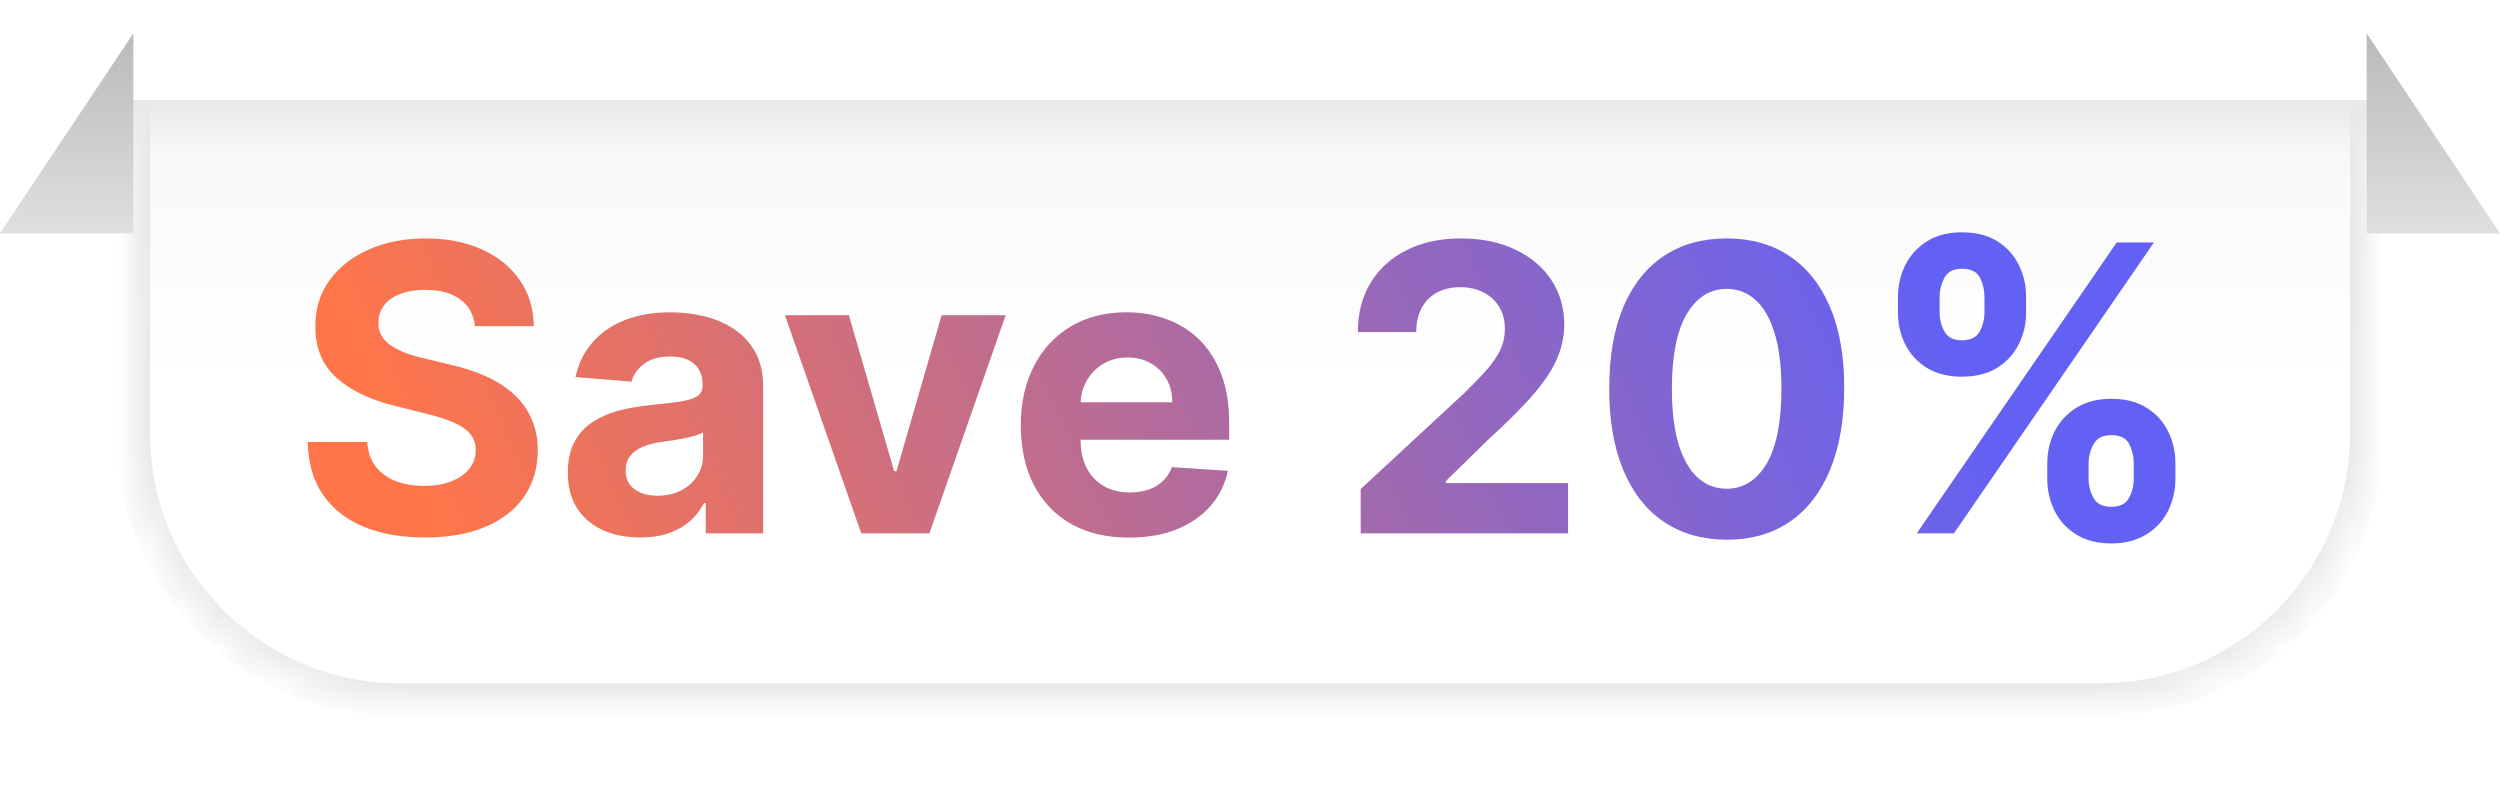 <svg width="75" height="24" viewBox="0 0 75 24" fill="none" xmlns="http://www.w3.org/2000/svg">
<g filter="url(#filter0_d_5403_24564)">
<mask id="path-1-inside-1_5403_24564" fill="white">
<path d="M4 1H71V11C71 15.418 67.418 19 63 19H12C7.582 19 4 15.418 4 11V1Z"/>
</mask>
<path d="M4 1H71V11C71 15.418 67.418 19 63 19H12C7.582 19 4 15.418 4 11V1Z" fill="url(#paint0_linear_5403_24564)" shape-rendering="crispEdges"/>
<path d="M4 1H71H4ZM71.5 11C71.5 15.694 67.694 19.5 63 19.5H12C7.306 19.5 3.5 15.694 3.5 11H4.5C4.5 15.142 7.858 18.5 12 18.5H63C67.142 18.5 70.5 15.142 70.5 11H71.5ZM12 19.5C7.306 19.5 3.5 15.694 3.5 11V1H4.5V11C4.5 15.142 7.858 18.5 12 18.5V19.5ZM71.5 1V11C71.5 15.694 67.694 19.5 63 19.5V18.5C67.142 18.5 70.5 15.142 70.5 11V1H71.5Z" fill="#E8E8E8" mask="url(#path-1-inside-1_5403_24564)"/>
<path d="M14.247 7.783C14.213 7.439 14.066 7.172 13.808 6.982C13.549 6.791 13.198 6.696 12.755 6.696C12.454 6.696 12.2 6.739 11.992 6.824C11.785 6.906 11.626 7.021 11.515 7.169C11.407 7.317 11.353 7.484 11.353 7.672C11.348 7.828 11.38 7.964 11.451 8.081C11.525 8.197 11.626 8.298 11.754 8.384C11.882 8.466 12.03 8.538 12.197 8.601C12.365 8.661 12.544 8.712 12.734 8.754L13.518 8.942C13.899 9.027 14.248 9.141 14.566 9.283C14.885 9.425 15.16 9.599 15.393 9.807C15.626 10.014 15.806 10.258 15.934 10.54C16.065 10.821 16.132 11.143 16.135 11.507C16.132 12.041 15.995 12.504 15.726 12.896C15.459 13.286 15.072 13.588 14.566 13.804C14.064 14.017 13.457 14.124 12.747 14.124C12.042 14.124 11.429 14.016 10.906 13.8C10.386 13.584 9.98 13.264 9.687 12.841C9.397 12.415 9.245 11.888 9.231 11.26H11.017C11.037 11.553 11.12 11.797 11.268 11.993C11.419 12.186 11.619 12.332 11.869 12.432C12.122 12.528 12.407 12.577 12.726 12.577C13.038 12.577 13.309 12.531 13.539 12.44C13.772 12.349 13.953 12.223 14.081 12.061C14.209 11.899 14.272 11.713 14.272 11.503C14.272 11.307 14.214 11.142 14.098 11.008C13.984 10.875 13.816 10.761 13.595 10.668C13.376 10.574 13.108 10.489 12.789 10.412L11.839 10.173C11.103 9.994 10.522 9.714 10.096 9.334C9.67 8.953 9.458 8.44 9.461 7.795C9.458 7.267 9.599 6.805 9.883 6.411C10.17 6.016 10.564 5.707 11.064 5.486C11.564 5.264 12.132 5.153 12.768 5.153C13.416 5.153 13.981 5.264 14.464 5.486C14.95 5.707 15.328 6.016 15.598 6.411C15.867 6.805 16.007 7.263 16.015 7.783H14.247ZM19.208 14.124C18.791 14.124 18.418 14.051 18.092 13.906C17.765 13.758 17.506 13.541 17.316 13.254C17.129 12.964 17.035 12.604 17.035 12.172C17.035 11.808 17.102 11.503 17.235 11.256C17.369 11.008 17.55 10.81 17.78 10.659C18.011 10.508 18.272 10.395 18.565 10.318C18.86 10.242 19.17 10.188 19.494 10.156C19.874 10.117 20.181 10.079 20.414 10.046C20.647 10.008 20.816 9.955 20.921 9.884C21.026 9.812 21.079 9.707 21.079 9.568V9.543C21.079 9.273 20.994 9.064 20.823 8.916C20.655 8.768 20.417 8.695 20.107 8.695C19.78 8.695 19.521 8.767 19.327 8.912C19.134 9.054 19.006 9.233 18.944 9.449L17.265 9.312C17.35 8.915 17.518 8.571 17.768 8.281C18.018 7.989 18.34 7.764 18.735 7.608C19.133 7.449 19.593 7.369 20.116 7.369C20.479 7.369 20.827 7.412 21.16 7.497C21.495 7.582 21.792 7.714 22.05 7.893C22.312 8.072 22.518 8.303 22.668 8.584C22.819 8.862 22.894 9.196 22.894 9.585V14H21.173V13.092H21.121C21.016 13.297 20.876 13.477 20.7 13.633C20.523 13.787 20.312 13.908 20.065 13.996C19.817 14.081 19.532 14.124 19.208 14.124ZM19.728 12.871C19.995 12.871 20.231 12.818 20.435 12.713C20.64 12.605 20.8 12.46 20.917 12.278C21.033 12.097 21.092 11.891 21.092 11.661V10.966C21.035 11.003 20.957 11.037 20.857 11.068C20.761 11.097 20.651 11.124 20.529 11.149C20.407 11.172 20.285 11.193 20.163 11.213C20.041 11.23 19.93 11.246 19.83 11.26C19.617 11.291 19.431 11.341 19.272 11.409C19.113 11.477 18.989 11.57 18.901 11.686C18.813 11.8 18.769 11.942 18.769 12.112C18.769 12.359 18.859 12.548 19.038 12.679C19.22 12.807 19.45 12.871 19.728 12.871ZM30.171 7.455L27.882 14H25.837L23.548 7.455H25.466L26.825 12.138H26.893L28.249 7.455H30.171ZM33.871 14.128C33.198 14.128 32.619 13.992 32.133 13.719C31.65 13.443 31.278 13.054 31.016 12.551C30.755 12.046 30.624 11.447 30.624 10.757C30.624 10.084 30.755 9.493 31.016 8.984C31.278 8.476 31.646 8.08 32.12 7.795C32.597 7.511 33.157 7.369 33.799 7.369C34.231 7.369 34.633 7.439 35.005 7.578C35.38 7.714 35.707 7.92 35.985 8.196C36.266 8.472 36.485 8.818 36.641 9.236C36.798 9.651 36.876 10.136 36.876 10.693V11.192H31.349V10.067H35.167C35.167 9.805 35.11 9.574 34.996 9.372C34.883 9.17 34.725 9.013 34.523 8.899C34.325 8.783 34.093 8.724 33.829 8.724C33.553 8.724 33.309 8.788 33.096 8.916C32.886 9.041 32.721 9.21 32.602 9.423C32.482 9.634 32.421 9.868 32.418 10.126V11.196C32.418 11.52 32.478 11.8 32.597 12.036C32.719 12.271 32.891 12.453 33.113 12.581C33.334 12.709 33.597 12.773 33.901 12.773C34.103 12.773 34.288 12.744 34.455 12.688C34.623 12.631 34.766 12.546 34.886 12.432C35.005 12.318 35.096 12.179 35.158 12.014L36.837 12.125C36.752 12.528 36.577 12.881 36.313 13.182C36.052 13.48 35.714 13.713 35.299 13.881C34.887 14.046 34.411 14.128 33.871 14.128ZM40.821 14V12.671L43.927 9.794C44.191 9.538 44.413 9.308 44.592 9.104C44.774 8.899 44.912 8.699 45.005 8.503C45.099 8.304 45.146 8.089 45.146 7.859C45.146 7.604 45.088 7.384 44.971 7.199C44.855 7.011 44.696 6.868 44.494 6.768C44.292 6.666 44.064 6.615 43.808 6.615C43.541 6.615 43.308 6.669 43.109 6.777C42.91 6.885 42.757 7.04 42.649 7.241C42.541 7.443 42.487 7.683 42.487 7.962H40.735C40.735 7.391 40.865 6.895 41.123 6.474C41.382 6.054 41.744 5.729 42.21 5.499C42.676 5.268 43.213 5.153 43.821 5.153C44.446 5.153 44.99 5.264 45.453 5.486C45.919 5.705 46.281 6.009 46.539 6.398C46.798 6.787 46.927 7.233 46.927 7.736C46.927 8.065 46.862 8.391 46.731 8.712C46.603 9.033 46.375 9.389 46.045 9.781C45.716 10.171 45.251 10.638 44.652 11.183L43.377 12.432V12.492H47.042V14H40.821ZM51.801 14.192C51.068 14.189 50.438 14.008 49.909 13.651C49.383 13.293 48.979 12.774 48.695 12.095C48.413 11.416 48.274 10.599 48.277 9.645C48.277 8.693 48.418 7.882 48.699 7.212C48.983 6.541 49.388 6.031 49.913 5.682C50.442 5.33 51.071 5.153 51.801 5.153C52.531 5.153 53.159 5.33 53.685 5.682C54.213 6.034 54.619 6.545 54.903 7.216C55.188 7.884 55.328 8.693 55.325 9.645C55.325 10.602 55.183 11.421 54.899 12.099C54.618 12.778 54.215 13.297 53.689 13.655C53.163 14.013 52.534 14.192 51.801 14.192ZM51.801 12.662C52.301 12.662 52.7 12.411 52.999 11.908C53.297 11.405 53.445 10.651 53.442 9.645C53.442 8.983 53.374 8.432 53.237 7.991C53.104 7.551 52.913 7.22 52.666 6.999C52.422 6.777 52.133 6.666 51.801 6.666C51.304 6.666 50.906 6.915 50.608 7.412C50.31 7.909 50.159 8.653 50.156 9.645C50.156 10.315 50.223 10.875 50.356 11.324C50.493 11.77 50.685 12.105 50.932 12.329C51.179 12.551 51.469 12.662 51.801 12.662ZM61.418 12.364V11.903C61.418 11.554 61.492 11.233 61.64 10.94C61.79 10.645 62.008 10.409 62.291 10.233C62.578 10.054 62.928 9.964 63.34 9.964C63.758 9.964 64.108 10.053 64.392 10.229C64.679 10.405 64.895 10.641 65.04 10.936C65.188 11.229 65.262 11.551 65.262 11.903V12.364C65.262 12.713 65.188 13.036 65.04 13.331C64.892 13.624 64.675 13.858 64.388 14.034C64.101 14.213 63.752 14.303 63.34 14.303C62.922 14.303 62.571 14.213 62.287 14.034C62.003 13.858 61.787 13.624 61.64 13.331C61.492 13.036 61.418 12.713 61.418 12.364ZM62.658 11.903V12.364C62.658 12.565 62.706 12.756 62.803 12.935C62.902 13.114 63.081 13.203 63.34 13.203C63.598 13.203 63.775 13.115 63.868 12.939C63.965 12.763 64.013 12.571 64.013 12.364V11.903C64.013 11.696 63.968 11.503 63.877 11.324C63.786 11.145 63.607 11.055 63.34 11.055C63.084 11.055 62.907 11.145 62.807 11.324C62.708 11.503 62.658 11.696 62.658 11.903ZM56.939 7.369V6.909C56.939 6.557 57.015 6.234 57.165 5.942C57.316 5.646 57.533 5.411 57.817 5.234C58.104 5.058 58.451 4.97 58.857 4.97C59.277 4.97 59.63 5.058 59.914 5.234C60.198 5.411 60.414 5.646 60.561 5.942C60.709 6.234 60.783 6.557 60.783 6.909V7.369C60.783 7.722 60.708 8.044 60.557 8.337C60.409 8.629 60.192 8.864 59.905 9.04C59.621 9.213 59.272 9.3 58.857 9.3C58.442 9.3 58.091 9.212 57.804 9.036C57.52 8.857 57.304 8.622 57.157 8.332C57.012 8.04 56.939 7.719 56.939 7.369ZM58.188 6.909V7.369C58.188 7.577 58.236 7.768 58.333 7.945C58.432 8.121 58.607 8.209 58.857 8.209C59.118 8.209 59.296 8.121 59.39 7.945C59.486 7.768 59.534 7.577 59.534 7.369V6.909C59.534 6.702 59.489 6.509 59.398 6.33C59.307 6.151 59.127 6.061 58.857 6.061C58.604 6.061 58.429 6.152 58.333 6.334C58.236 6.516 58.188 6.707 58.188 6.909ZM57.502 14L63.502 5.273H64.618L58.618 14H57.502Z" fill="url(#paint1_linear_5403_24564)"/>
</g>
<path d="M4 1L0 7H4V1Z" fill="url(#paint2_linear_5403_24564)"/>
<path d="M71 1L75 7H71V1Z" fill="url(#paint3_linear_5403_24564)"/>
<defs>
<filter id="filter0_d_5403_24564" x="1" y="0" width="73" height="24" filterUnits="userSpaceOnUse" color-interpolation-filters="sRGB">
<feFlood flood-opacity="0" result="BackgroundImageFix"/>
<feColorMatrix in="SourceAlpha" type="matrix" values="0 0 0 0 0 0 0 0 0 0 0 0 0 0 0 0 0 0 127 0" result="hardAlpha"/>
<feOffset dy="2"/>
<feGaussianBlur stdDeviation="1.5"/>
<feComposite in2="hardAlpha" operator="out"/>
<feColorMatrix type="matrix" values="0 0 0 0 0 0 0 0 0 0 0 0 0 0 0 0 0 0 0.06 0"/>
<feBlend mode="normal" in2="BackgroundImageFix" result="effect1_dropShadow_5403_24564"/>
<feBlend mode="normal" in="SourceGraphic" in2="effect1_dropShadow_5403_24564" result="shape"/>
</filter>
<linearGradient id="paint0_linear_5403_24564" x1="37.5" y1="1" x2="37.5" y2="19" gradientUnits="userSpaceOnUse">
<stop stop-color="#E8E8E8"/>
<stop offset="0.096" stop-color="#F9F9F9"/>
<stop offset="0.473" stop-color="white"/>
</linearGradient>
<linearGradient id="paint1_linear_5403_24564" x1="9.5" y1="6.355" x2="49.396" y2="-11.583" gradientUnits="userSpaceOnUse">
<stop stop-color="#FF7549"/>
<stop offset="1" stop-color="#6361F3"/>
</linearGradient>
<linearGradient id="paint2_linear_5403_24564" x1="2" y1="1" x2="2" y2="7" gradientUnits="userSpaceOnUse">
<stop stop-color="#BABABA"/>
<stop offset="1" stop-color="#DFDFDF"/>
</linearGradient>
<linearGradient id="paint3_linear_5403_24564" x1="73" y1="1" x2="73" y2="7" gradientUnits="userSpaceOnUse">
<stop stop-color="#BABABA"/>
<stop offset="1" stop-color="#DFDFDF"/>
</linearGradient>
</defs>
</svg>
